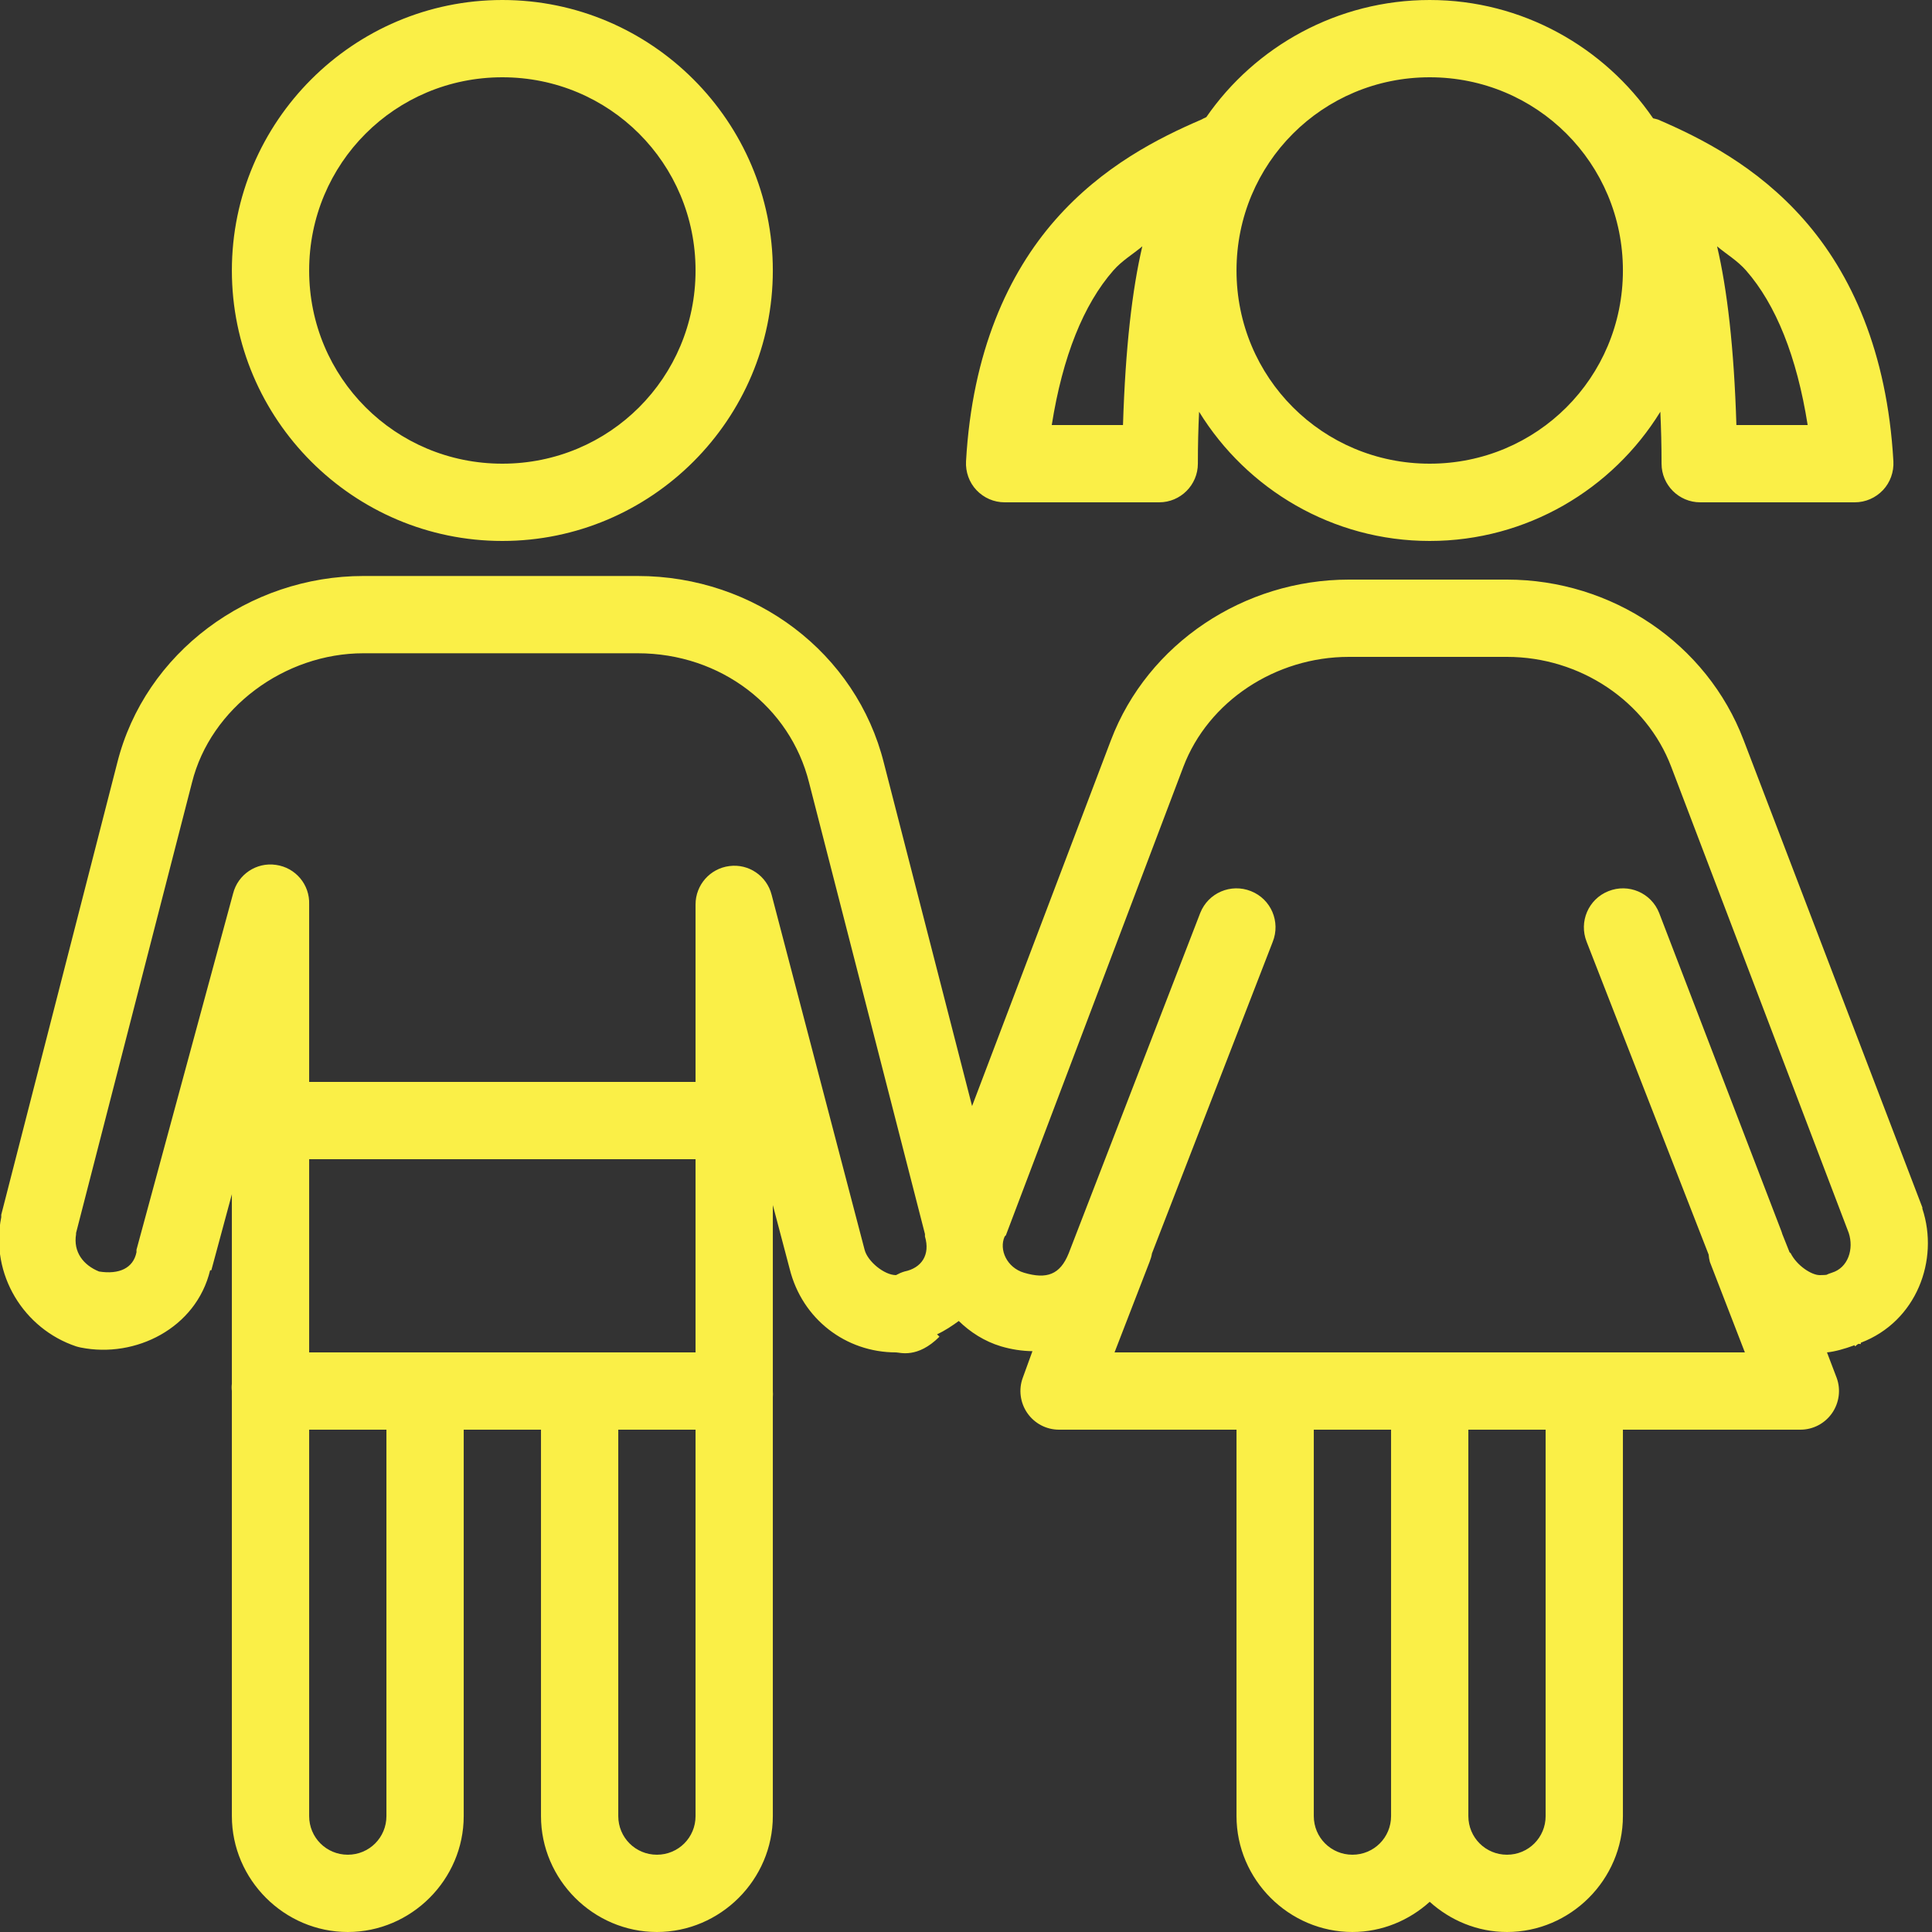<?xml version="1.0" encoding="UTF-8"?>
<svg xmlns="http://www.w3.org/2000/svg" width="62" height="62" viewBox="0 0 62 62" fill="none">
  <rect x="0" y="0" width="62" height="62" fill="#333333" stroke="none"/>
  <g clip-path="url(#clip0_113_216)">
    <path d="M16.121 0C11.34 0 7.441 3.899 7.441 8.68C7.441 13.461 11.34 17.36 16.121 17.36C20.902 17.36 24.801 13.461 24.801 8.68C24.801 3.899 20.902 0 16.121 0ZM45.881 0C42.926 0 40.282 1.487 38.712 3.759C38.659 3.783 38.606 3.807 38.557 3.836C37.181 4.427 35.38 5.333 33.868 7.053C32.357 8.772 31.2 11.286 31.001 14.803C30.982 15.146 31.103 15.481 31.335 15.728C31.573 15.979 31.897 16.12 32.241 16.12H37.201C37.884 16.12 38.441 15.563 38.441 14.88C38.441 14.27 38.455 13.751 38.48 13.214C40.01 15.699 42.761 17.36 45.881 17.36C49 17.36 51.752 15.699 53.282 13.214C53.306 13.751 53.321 14.27 53.321 14.88C53.321 15.563 53.878 16.12 54.561 16.12H59.521C59.865 16.12 60.189 15.979 60.427 15.728C60.659 15.481 60.78 15.146 60.761 14.803C60.562 11.286 59.405 8.772 57.893 7.053C56.382 5.333 54.58 4.427 53.205 3.836C53.156 3.822 53.103 3.807 53.05 3.797C51.485 1.511 48.85 0 45.881 0ZM16.121 2.48C19.56 2.48 22.321 5.241 22.321 8.68C22.321 12.119 19.56 14.88 16.121 14.88C12.682 14.88 9.921 12.119 9.921 8.68C9.921 5.241 12.682 2.48 16.121 2.48ZM45.881 2.48C49.32 2.48 52.081 5.241 52.081 8.68C52.081 12.119 49.32 14.88 45.881 14.88C42.442 14.88 39.681 12.119 39.681 8.68C39.681 5.241 42.442 2.48 45.881 2.48ZM36.658 7.905C36.334 9.29 36.116 11.15 36.038 13.64H33.752C34.101 11.436 34.774 9.77 35.728 8.68C36.009 8.36 36.353 8.162 36.658 7.905ZM55.103 7.905C55.409 8.162 55.752 8.36 56.033 8.68C56.988 9.77 57.661 11.436 58.01 13.64H55.723C55.646 11.15 55.428 9.29 55.103 7.905ZM11.665 18.484C8.003 18.484 4.651 20.925 3.76 24.49L0.04 38.983C0.04 39.007 0.04 39.036 0.04 39.06C-0.328 40.91 0.776 42.649 2.442 43.206C2.491 43.221 2.544 43.235 2.597 43.245C4.346 43.594 6.293 42.625 6.743 40.765H6.782L7.441 38.324V44.407C7.431 44.485 7.431 44.562 7.441 44.64C7.441 44.679 7.441 44.718 7.441 44.756V58.28C7.441 60.319 9.122 62 11.161 62C13.2 62 14.881 60.319 14.881 58.28V45.88H17.361V58.28C17.361 60.319 19.042 62 21.081 62C23.12 62 24.801 60.319 24.801 58.28V44.834C24.806 44.771 24.806 44.703 24.801 44.64C24.801 44.601 24.801 44.562 24.801 44.524V38.672L25.343 40.726C25.745 42.33 27.14 43.4 28.753 43.4C28.879 43.4 29.441 43.603 30.148 42.896L30.071 42.819C30.318 42.707 30.555 42.547 30.768 42.392C31.137 42.751 31.592 43.046 32.125 43.206C32.454 43.303 32.793 43.356 33.132 43.361L32.822 44.214C32.682 44.592 32.74 45.018 32.968 45.347C33.2 45.681 33.578 45.88 33.985 45.88H39.681V58.28C39.681 60.319 41.362 62 43.401 62C44.35 62 45.222 61.627 45.881 61.031C46.54 61.627 47.411 62 48.361 62C50.4 62 52.081 60.319 52.081 58.28V45.88H57.777C58.184 45.88 58.562 45.681 58.794 45.347C59.022 45.018 59.08 44.592 58.94 44.214L58.63 43.4C58.872 43.376 59.182 43.293 59.521 43.167V43.206C59.569 43.192 59.589 43.143 59.637 43.129C59.666 43.114 59.686 43.143 59.715 43.129V43.09C61.502 42.412 62.238 40.436 61.691 38.789C61.691 38.774 61.691 38.764 61.691 38.75L55.956 23.754C54.774 20.644 51.718 18.6 48.361 18.6H43.285C39.928 18.6 36.833 20.644 35.651 23.754L31.195 35.495L28.366 24.49C27.484 20.954 24.224 18.484 20.461 18.484H11.665ZM11.665 20.964H20.461C23.144 20.964 25.358 22.693 25.963 25.11L29.683 39.602C29.683 39.627 29.683 39.656 29.683 39.68C29.858 40.266 29.577 40.692 29.025 40.804C28.928 40.833 28.841 40.872 28.753 40.92C28.38 40.92 27.843 40.484 27.746 40.106L24.762 28.714C24.607 28.108 24.026 27.711 23.406 27.793C22.786 27.871 22.321 28.399 22.321 29.024V34.72H9.921V29.024C9.945 28.389 9.485 27.842 8.855 27.755C8.23 27.663 7.635 28.06 7.48 28.675L4.38 40.106C4.38 40.13 4.38 40.16 4.38 40.184C4.278 40.697 3.823 40.906 3.178 40.804C2.675 40.6 2.345 40.179 2.442 39.602C2.442 39.588 2.437 39.578 2.442 39.564L6.162 25.11C6.758 22.722 9.127 20.964 11.665 20.964ZM43.285 21.08H48.361C50.71 21.08 52.832 22.504 53.631 24.606L59.327 39.564C59.497 40.077 59.313 40.683 58.785 40.843C58.717 40.862 58.654 40.891 58.591 40.92C58.639 40.896 58.644 40.92 58.397 40.92C58.131 40.92 57.666 40.615 57.467 40.222C57.458 40.203 57.438 40.203 57.428 40.184L57.196 39.602C57.186 39.564 57.172 39.525 57.157 39.486L53.243 29.295C52.987 28.651 52.26 28.341 51.616 28.598C50.972 28.854 50.662 29.581 50.918 30.225L54.832 40.261C54.837 40.339 54.852 40.416 54.871 40.494L55.995 43.4H35.767L36.891 40.494C36.925 40.407 36.954 40.315 36.968 40.222L40.843 30.225C41.1 29.581 40.79 28.854 40.146 28.598C39.502 28.341 38.775 28.651 38.518 29.295L34.295 40.222C34.019 40.906 33.592 41.06 32.861 40.843C32.309 40.678 32.052 40.101 32.241 39.68C32.255 39.666 32.265 39.656 32.28 39.641L37.976 24.606C38.775 22.504 40.935 21.08 43.285 21.08ZM9.921 37.2H22.321V43.4H9.921V37.2ZM9.921 45.88H12.401V58.28C12.401 58.968 11.849 59.52 11.161 59.52C10.473 59.52 9.921 58.968 9.921 58.28V45.88ZM19.841 45.88H22.321V58.28C22.321 58.968 21.769 59.52 21.081 59.52C20.393 59.52 19.841 58.968 19.841 58.28V45.88ZM42.161 45.88H44.641V58.28C44.641 58.968 44.089 59.52 43.401 59.52C42.713 59.52 42.161 58.968 42.161 58.28V45.88ZM47.121 45.88H49.601V58.28C49.601 58.968 49.049 59.52 48.361 59.52C47.673 59.52 47.121 58.968 47.121 58.28V45.88Z" fill="#FAEF47"></path>
  </g>
  <defs>
    <clipPath id="clip0_113_216">
      <rect width="62" height="62" fill="white"></rect>
    </clipPath>
  </defs>
</svg>

